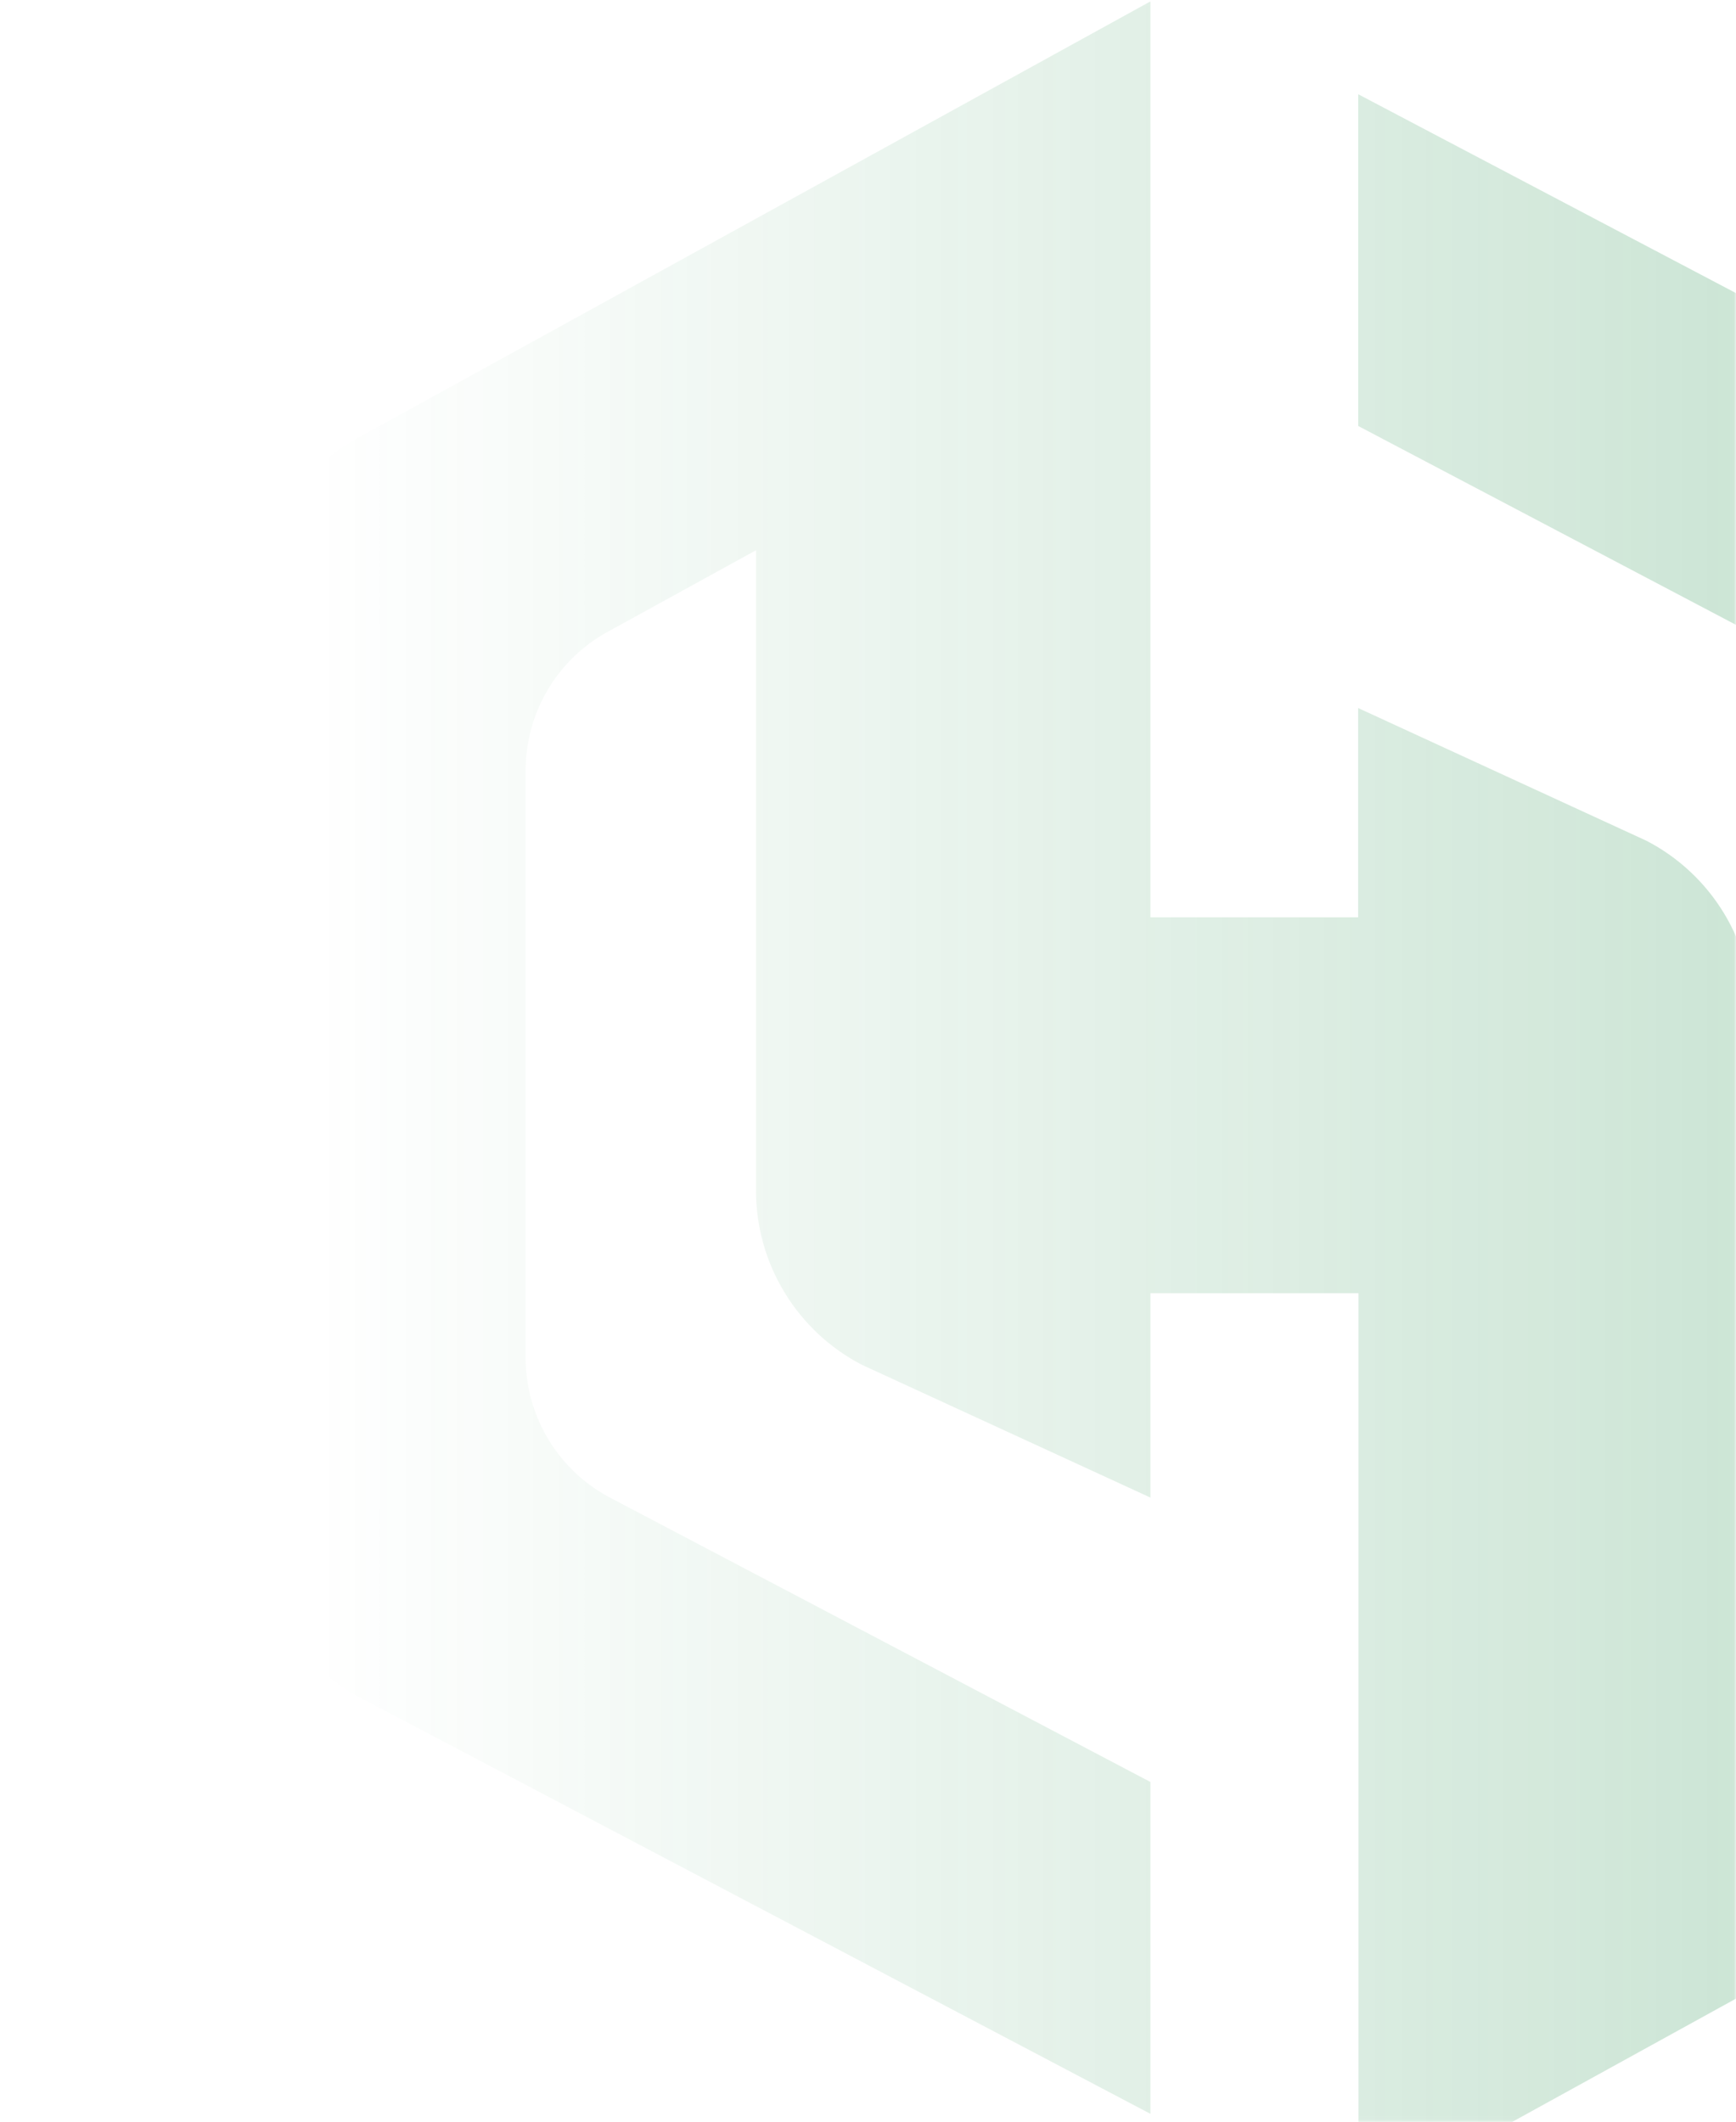 <svg width="409" height="500" viewBox="0 0 409 500" fill="none" xmlns="http://www.w3.org/2000/svg">
<mask id="mask0_468_3" style="mask-type:alpha" maskUnits="userSpaceOnUse" x="0" y="0" width="409" height="500">
<rect x="0.475" y="0.049" width="408.473" height="499.896" fill="#D9D9D9"/>
</mask>
<g mask="url(#mask0_468_3)">
<g style="mix-blend-mode:multiply">
<path d="M504.679 119.432L320.002 22.209V100.371L446.675 167.057C452.758 170.13 457.882 174.812 461.489 180.594C465.095 186.376 467.047 193.037 467.132 199.851V339.185C467.051 345.87 465.171 352.409 461.69 358.116C458.208 363.822 453.255 368.486 447.349 371.618L412.883 390.591V239.182C412.883 230.707 410.556 222.395 406.157 215.152C401.758 207.909 395.455 202.012 387.935 198.105L319.977 166.82V216.13H271.041V0.33L85.329 102.617C76.727 107.177 69.511 113.968 64.437 122.277C59.362 130.586 56.617 140.108 56.489 149.843V352.982C56.625 362.908 59.476 372.607 64.734 381.027C69.992 389.447 77.455 396.266 86.314 400.744L271.041 498.041V419.855L144.318 353.169C138.234 350.097 133.109 345.415 129.5 339.633C125.89 333.851 123.936 327.19 123.849 320.375V181.04C123.93 174.356 125.81 167.817 129.291 162.11C132.772 156.403 137.726 151.739 143.632 148.608L178.11 129.648V280.483C178.11 288.957 180.437 297.269 184.836 304.513C189.235 311.756 195.538 317.652 203.058 321.56L271.041 352.844V304.695H320.052V519.896L505.714 417.609C514.324 413.045 521.545 406.246 526.619 397.927C531.694 389.608 534.435 380.077 534.554 370.333V167.244C534.425 157.304 531.571 147.59 526.303 139.16C521.035 130.73 513.556 123.906 504.679 119.432Z" fill="url(#paint0_linear_468_3)"/>
</g>
</g>
<defs>
<linearGradient id="paint0_linear_468_3" x1="534.554" y1="215.427" x2="74.533" y2="215.427" gradientUnits="userSpaceOnUse">
<stop stop-color="#198942" stop-opacity="0.3"/>
<stop offset="1" stop-color="#198942" stop-opacity="0"/>
</linearGradient>
</defs>
</svg>
